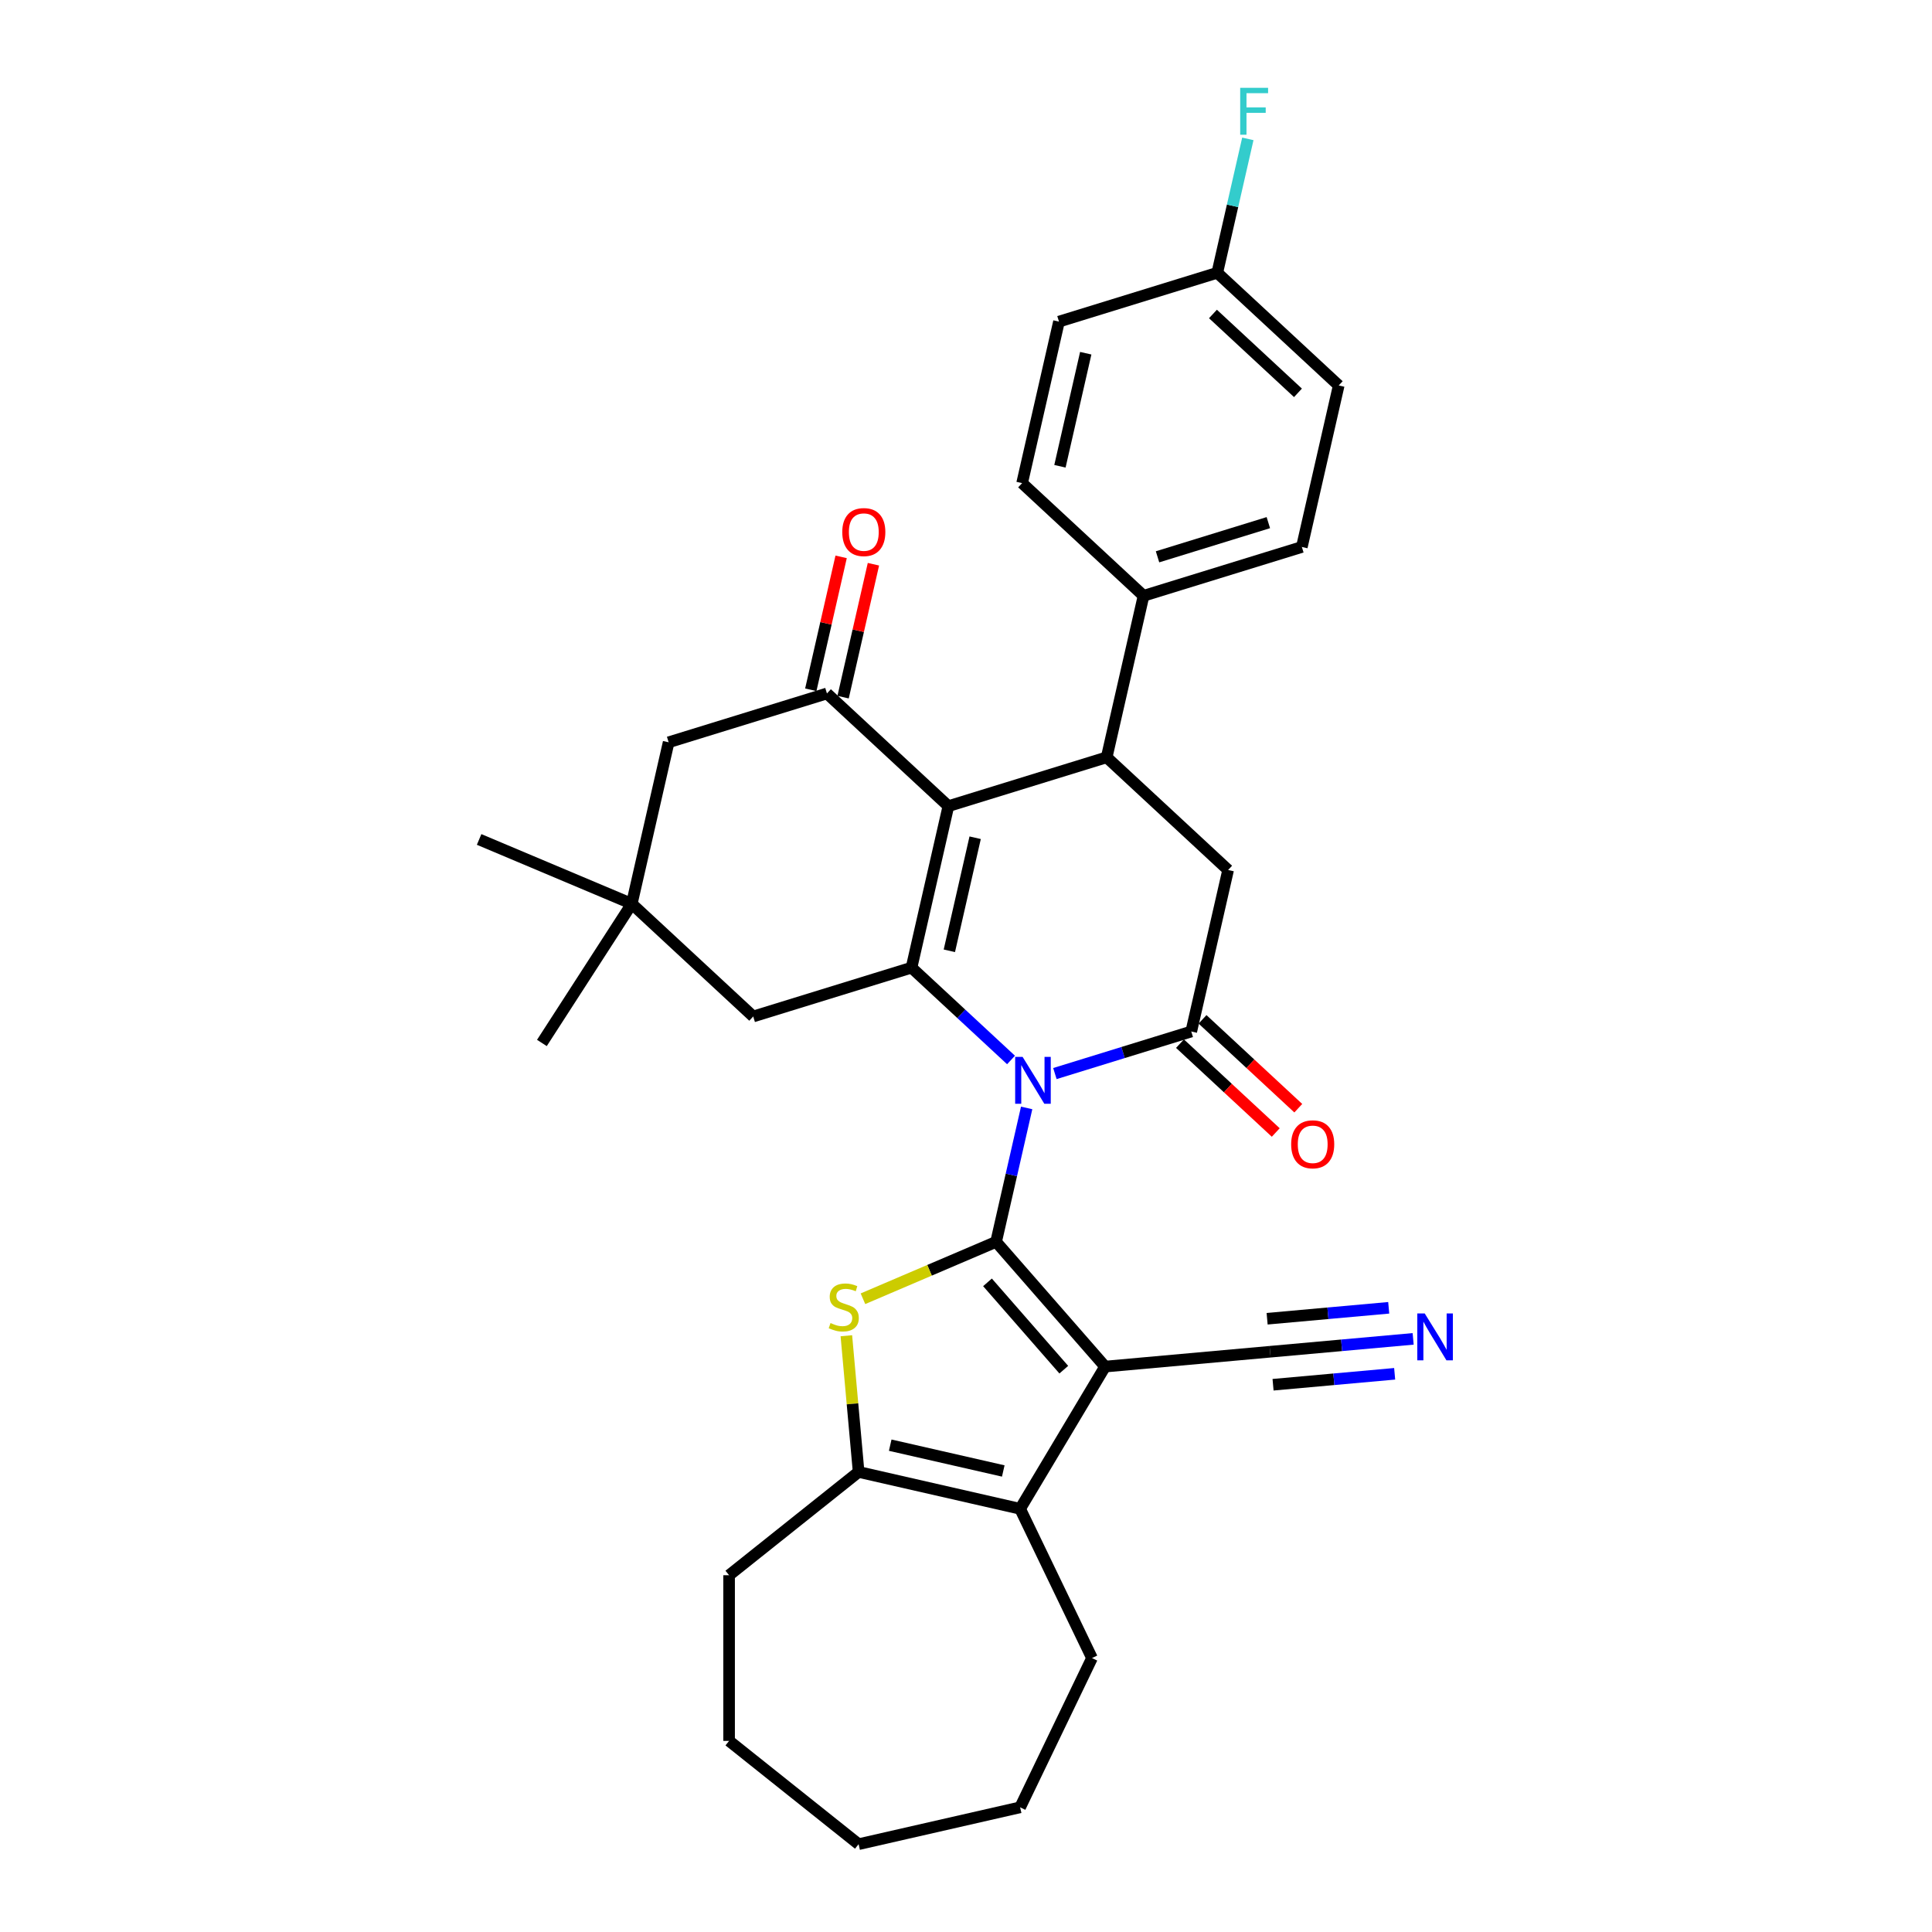 <?xml version='1.0' encoding='iso-8859-1'?>
<svg version='1.1' baseProfile='full'
              xmlns='http://www.w3.org/2000/svg'
                      xmlns:rdkit='http://www.rdkit.org/xml'
                      xmlns:xlink='http://www.w3.org/1999/xlink'
                  xml:space='preserve'
width='1000px' height='1000px' viewBox='0 0 1000 1000'>
<!-- END OF HEADER -->
<rect style='opacity:1.0;fill:#FFFFFF;stroke:none' width='1000' height='1000' x='0' y='0'> </rect>
<path class='bond-0' d='M 515.578,642.773 L 523.488,608.117' style='fill:none;fill-rule:evenodd;stroke:#000000;stroke-width:6px;stroke-linecap:butt;stroke-linejoin:miter;stroke-opacity:1' />
<path class='bond-0' d='M 523.488,608.117 L 531.398,573.462' style='fill:none;fill-rule:evenodd;stroke:#0000FF;stroke-width:6px;stroke-linecap:butt;stroke-linejoin:miter;stroke-opacity:1' />
<path class='bond-1' d='M 515.578,642.773 L 571.994,707.346' style='fill:none;fill-rule:evenodd;stroke:#000000;stroke-width:6px;stroke-linecap:butt;stroke-linejoin:miter;stroke-opacity:1' />
<path class='bond-1' d='M 511.126,663.742 L 550.617,708.943' style='fill:none;fill-rule:evenodd;stroke:#000000;stroke-width:6px;stroke-linecap:butt;stroke-linejoin:miter;stroke-opacity:1' />
<path class='bond-4' d='M 515.578,642.773 L 481.119,657.501' style='fill:none;fill-rule:evenodd;stroke:#000000;stroke-width:6px;stroke-linecap:butt;stroke-linejoin:miter;stroke-opacity:1' />
<path class='bond-4' d='M 481.119,657.501 L 446.661,672.229' style='fill:none;fill-rule:evenodd;stroke:#CCCC00;stroke-width:6px;stroke-linecap:butt;stroke-linejoin:miter;stroke-opacity:1' />
<path class='bond-2' d='M 523.305,548.642 L 497.553,524.748' style='fill:none;fill-rule:evenodd;stroke:#0000FF;stroke-width:6px;stroke-linecap:butt;stroke-linejoin:miter;stroke-opacity:1' />
<path class='bond-2' d='M 497.553,524.748 L 471.802,500.854' style='fill:none;fill-rule:evenodd;stroke:#000000;stroke-width:6px;stroke-linecap:butt;stroke-linejoin:miter;stroke-opacity:1' />
<path class='bond-5' d='M 546.011,555.674 L 581.303,544.788' style='fill:none;fill-rule:evenodd;stroke:#0000FF;stroke-width:6px;stroke-linecap:butt;stroke-linejoin:miter;stroke-opacity:1' />
<path class='bond-5' d='M 581.303,544.788 L 616.595,533.902' style='fill:none;fill-rule:evenodd;stroke:#000000;stroke-width:6px;stroke-linecap:butt;stroke-linejoin:miter;stroke-opacity:1' />
<path class='bond-6' d='M 571.994,707.346 L 528.014,780.955' style='fill:none;fill-rule:evenodd;stroke:#000000;stroke-width:6px;stroke-linecap:butt;stroke-linejoin:miter;stroke-opacity:1' />
<path class='bond-11' d='M 571.994,707.346 L 657.395,699.66' style='fill:none;fill-rule:evenodd;stroke:#000000;stroke-width:6px;stroke-linecap:butt;stroke-linejoin:miter;stroke-opacity:1' />
<path class='bond-3' d='M 471.802,500.854 L 490.882,417.257' style='fill:none;fill-rule:evenodd;stroke:#000000;stroke-width:6px;stroke-linecap:butt;stroke-linejoin:miter;stroke-opacity:1' />
<path class='bond-3' d='M 491.383,492.13 L 504.739,433.613' style='fill:none;fill-rule:evenodd;stroke:#000000;stroke-width:6px;stroke-linecap:butt;stroke-linejoin:miter;stroke-opacity:1' />
<path class='bond-13' d='M 471.802,500.854 L 389.864,526.128' style='fill:none;fill-rule:evenodd;stroke:#000000;stroke-width:6px;stroke-linecap:butt;stroke-linejoin:miter;stroke-opacity:1' />
<path class='bond-9' d='M 490.882,417.257 L 428.025,358.935' style='fill:none;fill-rule:evenodd;stroke:#000000;stroke-width:6px;stroke-linecap:butt;stroke-linejoin:miter;stroke-opacity:1' />
<path class='bond-33' d='M 490.882,417.257 L 572.819,391.983' style='fill:none;fill-rule:evenodd;stroke:#000000;stroke-width:6px;stroke-linecap:butt;stroke-linejoin:miter;stroke-opacity:1' />
<path class='bond-8' d='M 438.073,691.376 L 441.245,726.625' style='fill:none;fill-rule:evenodd;stroke:#CCCC00;stroke-width:6px;stroke-linecap:butt;stroke-linejoin:miter;stroke-opacity:1' />
<path class='bond-8' d='M 441.245,726.625 L 444.418,761.875' style='fill:none;fill-rule:evenodd;stroke:#000000;stroke-width:6px;stroke-linecap:butt;stroke-linejoin:miter;stroke-opacity:1' />
<path class='bond-10' d='M 616.595,533.902 L 635.676,450.305' style='fill:none;fill-rule:evenodd;stroke:#000000;stroke-width:6px;stroke-linecap:butt;stroke-linejoin:miter;stroke-opacity:1' />
<path class='bond-17' d='M 610.763,540.188 L 635.546,563.183' style='fill:none;fill-rule:evenodd;stroke:#000000;stroke-width:6px;stroke-linecap:butt;stroke-linejoin:miter;stroke-opacity:1' />
<path class='bond-17' d='M 635.546,563.183 L 660.329,586.178' style='fill:none;fill-rule:evenodd;stroke:#FF0000;stroke-width:6px;stroke-linecap:butt;stroke-linejoin:miter;stroke-opacity:1' />
<path class='bond-17' d='M 622.427,527.616 L 647.21,550.612' style='fill:none;fill-rule:evenodd;stroke:#000000;stroke-width:6px;stroke-linecap:butt;stroke-linejoin:miter;stroke-opacity:1' />
<path class='bond-17' d='M 647.21,550.612 L 671.993,573.607' style='fill:none;fill-rule:evenodd;stroke:#FF0000;stroke-width:6px;stroke-linecap:butt;stroke-linejoin:miter;stroke-opacity:1' />
<path class='bond-22' d='M 528.014,780.955 L 565.218,858.21' style='fill:none;fill-rule:evenodd;stroke:#000000;stroke-width:6px;stroke-linecap:butt;stroke-linejoin:miter;stroke-opacity:1' />
<path class='bond-32' d='M 528.014,780.955 L 444.418,761.875' style='fill:none;fill-rule:evenodd;stroke:#000000;stroke-width:6px;stroke-linecap:butt;stroke-linejoin:miter;stroke-opacity:1' />
<path class='bond-32' d='M 519.291,761.374 L 460.773,748.018' style='fill:none;fill-rule:evenodd;stroke:#000000;stroke-width:6px;stroke-linecap:butt;stroke-linejoin:miter;stroke-opacity:1' />
<path class='bond-7' d='M 572.819,391.983 L 635.676,450.305' style='fill:none;fill-rule:evenodd;stroke:#000000;stroke-width:6px;stroke-linecap:butt;stroke-linejoin:miter;stroke-opacity:1' />
<path class='bond-16' d='M 572.819,391.983 L 591.899,308.386' style='fill:none;fill-rule:evenodd;stroke:#000000;stroke-width:6px;stroke-linecap:butt;stroke-linejoin:miter;stroke-opacity:1' />
<path class='bond-25' d='M 444.418,761.875 L 377.378,815.337' style='fill:none;fill-rule:evenodd;stroke:#000000;stroke-width:6px;stroke-linecap:butt;stroke-linejoin:miter;stroke-opacity:1' />
<path class='bond-18' d='M 436.385,360.843 L 444.236,326.444' style='fill:none;fill-rule:evenodd;stroke:#000000;stroke-width:6px;stroke-linecap:butt;stroke-linejoin:miter;stroke-opacity:1' />
<path class='bond-18' d='M 444.236,326.444 L 452.087,292.046' style='fill:none;fill-rule:evenodd;stroke:#FF0000;stroke-width:6px;stroke-linecap:butt;stroke-linejoin:miter;stroke-opacity:1' />
<path class='bond-18' d='M 419.666,357.027 L 427.517,322.628' style='fill:none;fill-rule:evenodd;stroke:#000000;stroke-width:6px;stroke-linecap:butt;stroke-linejoin:miter;stroke-opacity:1' />
<path class='bond-18' d='M 427.517,322.628 L 435.368,288.23' style='fill:none;fill-rule:evenodd;stroke:#FF0000;stroke-width:6px;stroke-linecap:butt;stroke-linejoin:miter;stroke-opacity:1' />
<path class='bond-35' d='M 428.025,358.935 L 346.088,384.209' style='fill:none;fill-rule:evenodd;stroke:#000000;stroke-width:6px;stroke-linecap:butt;stroke-linejoin:miter;stroke-opacity:1' />
<path class='bond-12' d='M 657.395,699.66 L 694.419,696.328' style='fill:none;fill-rule:evenodd;stroke:#000000;stroke-width:6px;stroke-linecap:butt;stroke-linejoin:miter;stroke-opacity:1' />
<path class='bond-12' d='M 694.419,696.328 L 731.444,692.995' style='fill:none;fill-rule:evenodd;stroke:#0000FF;stroke-width:6px;stroke-linecap:butt;stroke-linejoin:miter;stroke-opacity:1' />
<path class='bond-12' d='M 658.932,716.74 L 690.403,713.908' style='fill:none;fill-rule:evenodd;stroke:#000000;stroke-width:6px;stroke-linecap:butt;stroke-linejoin:miter;stroke-opacity:1' />
<path class='bond-12' d='M 690.403,713.908 L 721.874,711.075' style='fill:none;fill-rule:evenodd;stroke:#0000FF;stroke-width:6px;stroke-linecap:butt;stroke-linejoin:miter;stroke-opacity:1' />
<path class='bond-12' d='M 655.858,682.58 L 687.328,679.747' style='fill:none;fill-rule:evenodd;stroke:#000000;stroke-width:6px;stroke-linecap:butt;stroke-linejoin:miter;stroke-opacity:1' />
<path class='bond-12' d='M 687.328,679.747 L 718.799,676.915' style='fill:none;fill-rule:evenodd;stroke:#0000FF;stroke-width:6px;stroke-linecap:butt;stroke-linejoin:miter;stroke-opacity:1' />
<path class='bond-14' d='M 389.864,526.128 L 327.008,467.806' style='fill:none;fill-rule:evenodd;stroke:#000000;stroke-width:6px;stroke-linecap:butt;stroke-linejoin:miter;stroke-opacity:1' />
<path class='bond-15' d='M 327.008,467.806 L 346.088,384.209' style='fill:none;fill-rule:evenodd;stroke:#000000;stroke-width:6px;stroke-linecap:butt;stroke-linejoin:miter;stroke-opacity:1' />
<path class='bond-27' d='M 327.008,467.806 L 280.486,539.835' style='fill:none;fill-rule:evenodd;stroke:#000000;stroke-width:6px;stroke-linecap:butt;stroke-linejoin:miter;stroke-opacity:1' />
<path class='bond-28' d='M 327.008,467.806 L 247.994,434.499' style='fill:none;fill-rule:evenodd;stroke:#000000;stroke-width:6px;stroke-linecap:butt;stroke-linejoin:miter;stroke-opacity:1' />
<path class='bond-19' d='M 591.899,308.386 L 673.836,283.112' style='fill:none;fill-rule:evenodd;stroke:#000000;stroke-width:6px;stroke-linecap:butt;stroke-linejoin:miter;stroke-opacity:1' />
<path class='bond-19' d='M 599.135,288.208 L 656.491,270.516' style='fill:none;fill-rule:evenodd;stroke:#000000;stroke-width:6px;stroke-linecap:butt;stroke-linejoin:miter;stroke-opacity:1' />
<path class='bond-20' d='M 591.899,308.386 L 529.043,250.064' style='fill:none;fill-rule:evenodd;stroke:#000000;stroke-width:6px;stroke-linecap:butt;stroke-linejoin:miter;stroke-opacity:1' />
<path class='bond-23' d='M 673.836,283.112 L 692.917,199.515' style='fill:none;fill-rule:evenodd;stroke:#000000;stroke-width:6px;stroke-linecap:butt;stroke-linejoin:miter;stroke-opacity:1' />
<path class='bond-24' d='M 529.043,250.064 L 548.123,166.467' style='fill:none;fill-rule:evenodd;stroke:#000000;stroke-width:6px;stroke-linecap:butt;stroke-linejoin:miter;stroke-opacity:1' />
<path class='bond-24' d='M 548.624,241.34 L 561.98,182.823' style='fill:none;fill-rule:evenodd;stroke:#000000;stroke-width:6px;stroke-linecap:butt;stroke-linejoin:miter;stroke-opacity:1' />
<path class='bond-21' d='M 630.06,141.193 L 548.123,166.467' style='fill:none;fill-rule:evenodd;stroke:#000000;stroke-width:6px;stroke-linecap:butt;stroke-linejoin:miter;stroke-opacity:1' />
<path class='bond-26' d='M 630.06,141.193 L 637.97,106.537' style='fill:none;fill-rule:evenodd;stroke:#000000;stroke-width:6px;stroke-linecap:butt;stroke-linejoin:miter;stroke-opacity:1' />
<path class='bond-26' d='M 637.97,106.537 L 645.88,71.882' style='fill:none;fill-rule:evenodd;stroke:#33CCCC;stroke-width:6px;stroke-linecap:butt;stroke-linejoin:miter;stroke-opacity:1' />
<path class='bond-36' d='M 630.06,141.193 L 692.917,199.515' style='fill:none;fill-rule:evenodd;stroke:#000000;stroke-width:6px;stroke-linecap:butt;stroke-linejoin:miter;stroke-opacity:1' />
<path class='bond-36' d='M 627.824,162.513 L 671.824,203.338' style='fill:none;fill-rule:evenodd;stroke:#000000;stroke-width:6px;stroke-linecap:butt;stroke-linejoin:miter;stroke-opacity:1' />
<path class='bond-29' d='M 565.218,858.21 L 528.014,935.465' style='fill:none;fill-rule:evenodd;stroke:#000000;stroke-width:6px;stroke-linecap:butt;stroke-linejoin:miter;stroke-opacity:1' />
<path class='bond-30' d='M 377.378,815.337 L 377.378,901.083' style='fill:none;fill-rule:evenodd;stroke:#000000;stroke-width:6px;stroke-linecap:butt;stroke-linejoin:miter;stroke-opacity:1' />
<path class='bond-34' d='M 528.014,935.465 L 444.418,954.545' style='fill:none;fill-rule:evenodd;stroke:#000000;stroke-width:6px;stroke-linecap:butt;stroke-linejoin:miter;stroke-opacity:1' />
<path class='bond-31' d='M 377.378,901.083 L 444.418,954.545' style='fill:none;fill-rule:evenodd;stroke:#000000;stroke-width:6px;stroke-linecap:butt;stroke-linejoin:miter;stroke-opacity:1' />
<path  class='atom-1' d='M 529.29 547.035
L 537.248 559.897
Q 538.037 561.166, 539.306 563.464
Q 540.575 565.762, 540.643 565.899
L 540.643 547.035
L 543.867 547.035
L 543.867 571.318
L 540.54 571.318
L 532 557.256
Q 531.005 555.609, 529.942 553.723
Q 528.913 551.836, 528.604 551.253
L 528.604 571.318
L 525.449 571.318
L 525.449 547.035
L 529.29 547.035
' fill='#0000FF'/>
<path  class='atom-5' d='M 429.872 684.808
Q 430.146 684.911, 431.278 685.391
Q 432.41 685.871, 433.645 686.18
Q 434.914 686.454, 436.148 686.454
Q 438.446 686.454, 439.784 685.357
Q 441.122 684.225, 441.122 682.27
Q 441.122 680.932, 440.436 680.109
Q 439.784 679.286, 438.755 678.84
Q 437.726 678.394, 436.011 677.88
Q 433.85 677.228, 432.547 676.611
Q 431.278 675.993, 430.352 674.69
Q 429.46 673.387, 429.46 671.191
Q 429.46 668.139, 431.518 666.252
Q 433.61 664.366, 437.726 664.366
Q 440.539 664.366, 443.728 665.704
L 442.94 668.345
Q 440.024 667.144, 437.829 667.144
Q 435.462 667.144, 434.159 668.139
Q 432.856 669.099, 432.89 670.78
Q 432.89 672.083, 433.542 672.872
Q 434.228 673.661, 435.188 674.107
Q 436.183 674.553, 437.829 675.067
Q 440.024 675.753, 441.327 676.439
Q 442.631 677.125, 443.557 678.531
Q 444.517 679.903, 444.517 682.27
Q 444.517 685.631, 442.254 687.449
Q 440.024 689.233, 436.286 689.233
Q 434.125 689.233, 432.478 688.752
Q 430.866 688.306, 428.946 687.518
L 429.872 684.808
' fill='#CCCC00'/>
<path  class='atom-13' d='M 737.429 679.832
L 745.386 692.694
Q 746.175 693.963, 747.444 696.261
Q 748.713 698.559, 748.781 698.696
L 748.781 679.832
L 752.006 679.832
L 752.006 704.115
L 748.679 704.115
L 740.138 690.053
Q 739.144 688.407, 738.08 686.52
Q 737.051 684.634, 736.743 684.051
L 736.743 704.115
L 733.587 704.115
L 733.587 679.832
L 737.429 679.832
' fill='#0000FF'/>
<path  class='atom-18' d='M 668.305 592.293
Q 668.305 586.462, 671.186 583.204
Q 674.067 579.946, 679.452 579.946
Q 684.837 579.946, 687.718 583.204
Q 690.599 586.462, 690.599 592.293
Q 690.599 598.192, 687.684 601.554
Q 684.768 604.881, 679.452 604.881
Q 674.101 604.881, 671.186 601.554
Q 668.305 598.227, 668.305 592.293
M 679.452 602.137
Q 683.156 602.137, 685.145 599.667
Q 687.169 597.163, 687.169 592.293
Q 687.169 587.526, 685.145 585.125
Q 683.156 582.689, 679.452 582.689
Q 675.748 582.689, 673.724 585.09
Q 671.735 587.491, 671.735 592.293
Q 671.735 597.198, 673.724 599.667
Q 675.748 602.137, 679.452 602.137
' fill='#FF0000'/>
<path  class='atom-19' d='M 435.959 275.407
Q 435.959 269.576, 438.84 266.318
Q 441.721 263.059, 447.106 263.059
Q 452.491 263.059, 455.372 266.318
Q 458.253 269.576, 458.253 275.407
Q 458.253 281.306, 455.337 284.667
Q 452.422 287.994, 447.106 287.994
Q 441.755 287.994, 438.84 284.667
Q 435.959 281.34, 435.959 275.407
M 447.106 285.25
Q 450.81 285.25, 452.799 282.781
Q 454.823 280.277, 454.823 275.407
Q 454.823 270.639, 452.799 268.238
Q 450.81 265.803, 447.106 265.803
Q 443.401 265.803, 441.378 268.204
Q 439.388 270.605, 439.388 275.407
Q 439.388 280.311, 441.378 282.781
Q 443.401 285.25, 447.106 285.25
' fill='#FF0000'/>
<path  class='atom-27' d='M 641.921 45.455
L 656.36 45.455
L 656.36 48.233
L 645.179 48.233
L 645.179 55.607
L 655.126 55.607
L 655.126 58.419
L 645.179 58.419
L 645.179 69.738
L 641.921 69.738
L 641.921 45.455
' fill='#33CCCC'/>
</svg>
